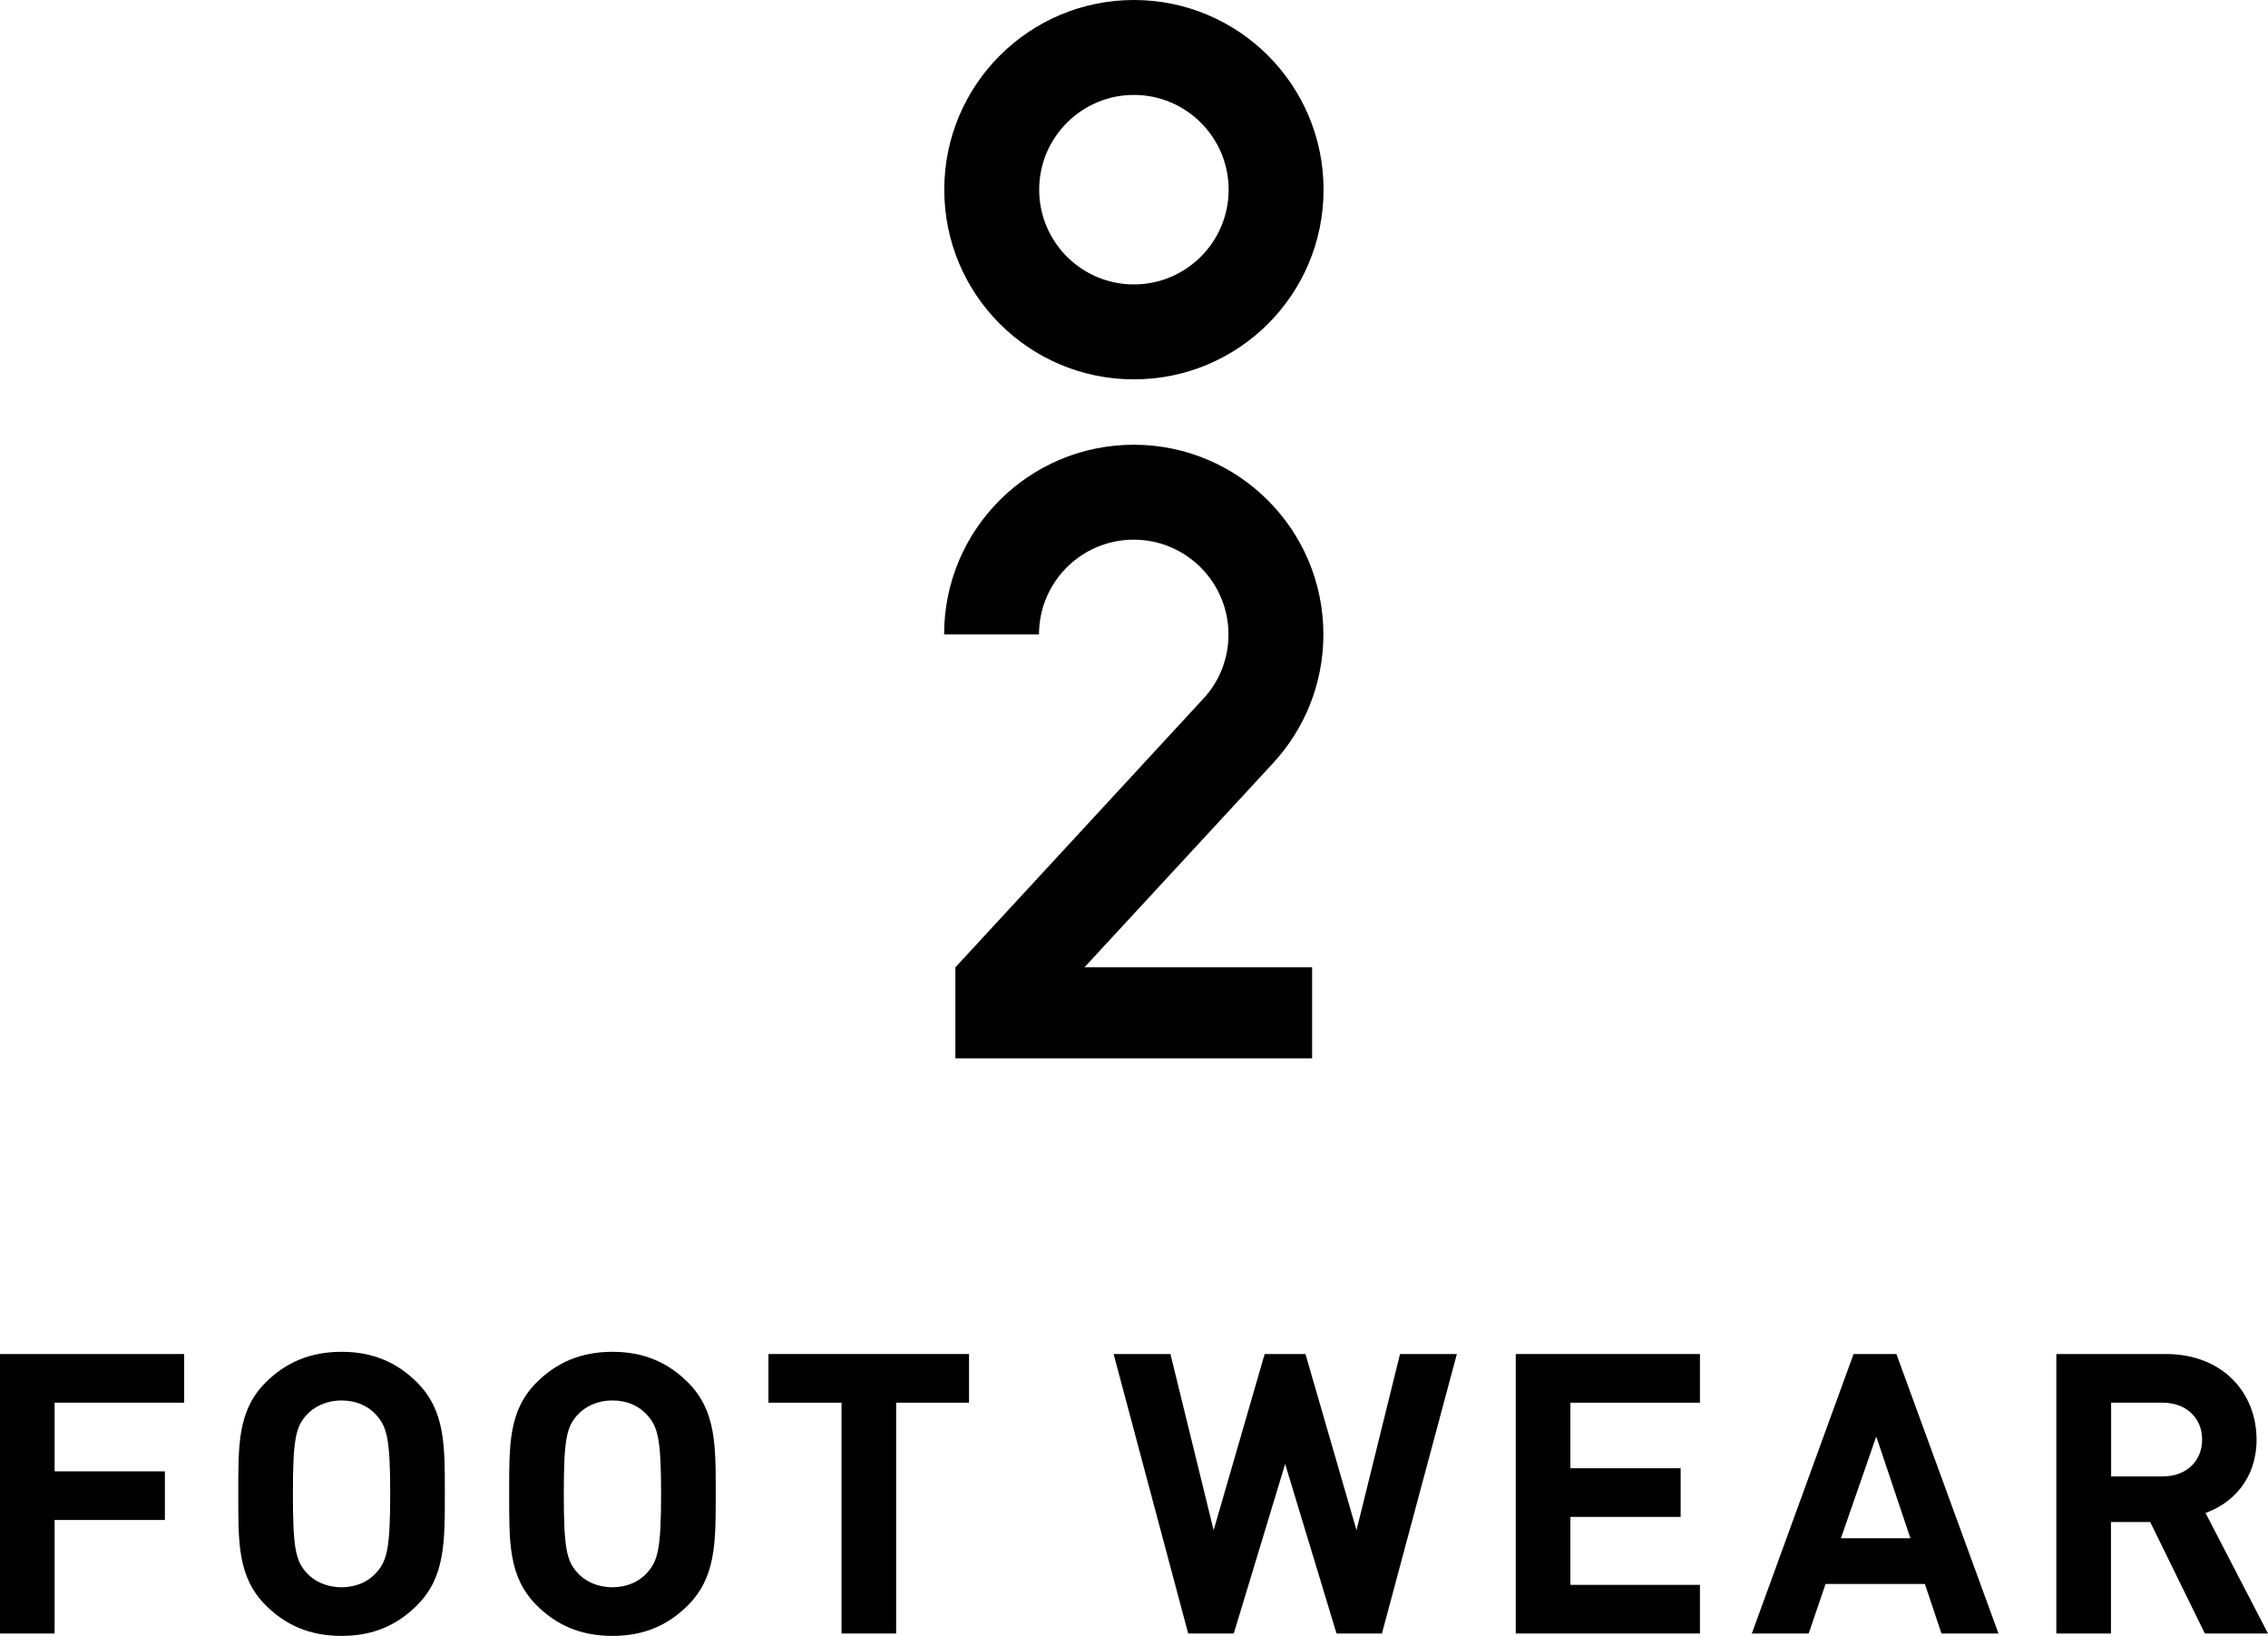 <?xml version="1.0" encoding="UTF-8"?><svg xmlns="http://www.w3.org/2000/svg" viewBox="0 0 132.87 95.82"><g id="a"/><g id="b"><g id="c"><g><path d="M66.43,0c-6.13,0-11.11,4.97-11.11,11.11s4.97,11.11,11.11,11.11,11.11-4.97,11.11-11.11S72.56,0,66.43,0Zm0,16.66c-3.07,0-5.55-2.49-5.55-5.55s2.49-5.55,5.55-5.55,5.55,2.49,5.55,5.55-2.49,5.55-5.55,5.55Z"/><path d="M60.87,37.16c0-3.07,2.49-5.55,5.55-5.55s5.55,2.49,5.55,5.55c0,1.45-.55,2.77-1.46,3.75l-14.54,15.75v5.33h20.9v-5.33h-13.34l11.07-11.98c1.82-1.98,2.93-4.62,2.93-7.52,0-6.13-4.97-11.11-11.11-11.11s-11.11,4.97-11.11,11.11h5.55Z"/></g><g><path d="M3.2,82.16v4.02h6.46v2.85H3.2v6.65H0v-16.37H10.79v2.85H3.2Z"/><path d="M24.43,94.03c-1.15,1.15-2.55,1.79-4.42,1.79s-3.29-.64-4.44-1.79c-1.66-1.66-1.61-3.7-1.61-6.53s-.05-4.88,1.61-6.53c1.15-1.15,2.58-1.79,4.44-1.79s3.27,.64,4.42,1.79c1.66,1.66,1.63,3.7,1.63,6.53s.02,4.88-1.63,6.53Zm-2.37-11.13c-.46-.53-1.17-.87-2.05-.87s-1.61,.35-2.07,.87c-.62,.69-.78,1.45-.78,4.6s.16,3.91,.78,4.6c.46,.53,1.2,.87,2.07,.87s1.59-.34,2.05-.87c.62-.69,.8-1.45,.8-4.6s-.18-3.91-.8-4.6Z"/><path d="M40.3,94.03c-1.15,1.15-2.55,1.79-4.42,1.79s-3.29-.64-4.44-1.79c-1.66-1.66-1.61-3.7-1.61-6.53s-.05-4.88,1.61-6.53c1.15-1.15,2.58-1.79,4.44-1.79s3.27,.64,4.42,1.79c1.66,1.66,1.63,3.7,1.63,6.53s.02,4.88-1.63,6.53Zm-2.37-11.13c-.46-.53-1.17-.87-2.05-.87s-1.61,.35-2.07,.87c-.62,.69-.78,1.45-.78,4.6s.16,3.91,.78,4.6c.46,.53,1.2,.87,2.07,.87s1.59-.34,2.05-.87c.62-.69,.8-1.45,.8-4.6s-.18-3.91-.8-4.6Z"/><path d="M52.5,82.16v13.52h-3.2v-13.52h-4.28v-2.85h11.75v2.85h-4.28Z"/><path d="M80.97,95.68h-2.67l-3.01-9.93-3.01,9.93h-2.67l-4.37-16.37h3.33l2.53,10.32,2.99-10.32h2.39l2.99,10.32,2.55-10.32h3.33l-4.39,16.37Z"/><path d="M88.8,95.68v-16.37h10.79v2.85h-7.59v3.84h6.46v2.85h-6.46v3.98h7.59v2.85h-10.79Z"/><path d="M113.74,95.68l-.97-2.9h-5.82l-.99,2.9h-3.33l5.96-16.37h2.51l5.98,16.37h-3.33Zm-3.82-11.54l-2.07,5.96h4.07l-2-5.96Z"/><path d="M129.17,95.68l-3.2-6.53h-2.3v6.53h-3.2v-16.37h6.42c3.33,0,5.31,2.28,5.31,5.01,0,2.3-1.4,3.73-2.99,4.3l3.66,7.06h-3.7Zm-2.48-13.52h-3.01v4.32h3.01c1.4,0,2.32-.9,2.32-2.16s-.92-2.16-2.32-2.16Z"/></g></g></g></svg>